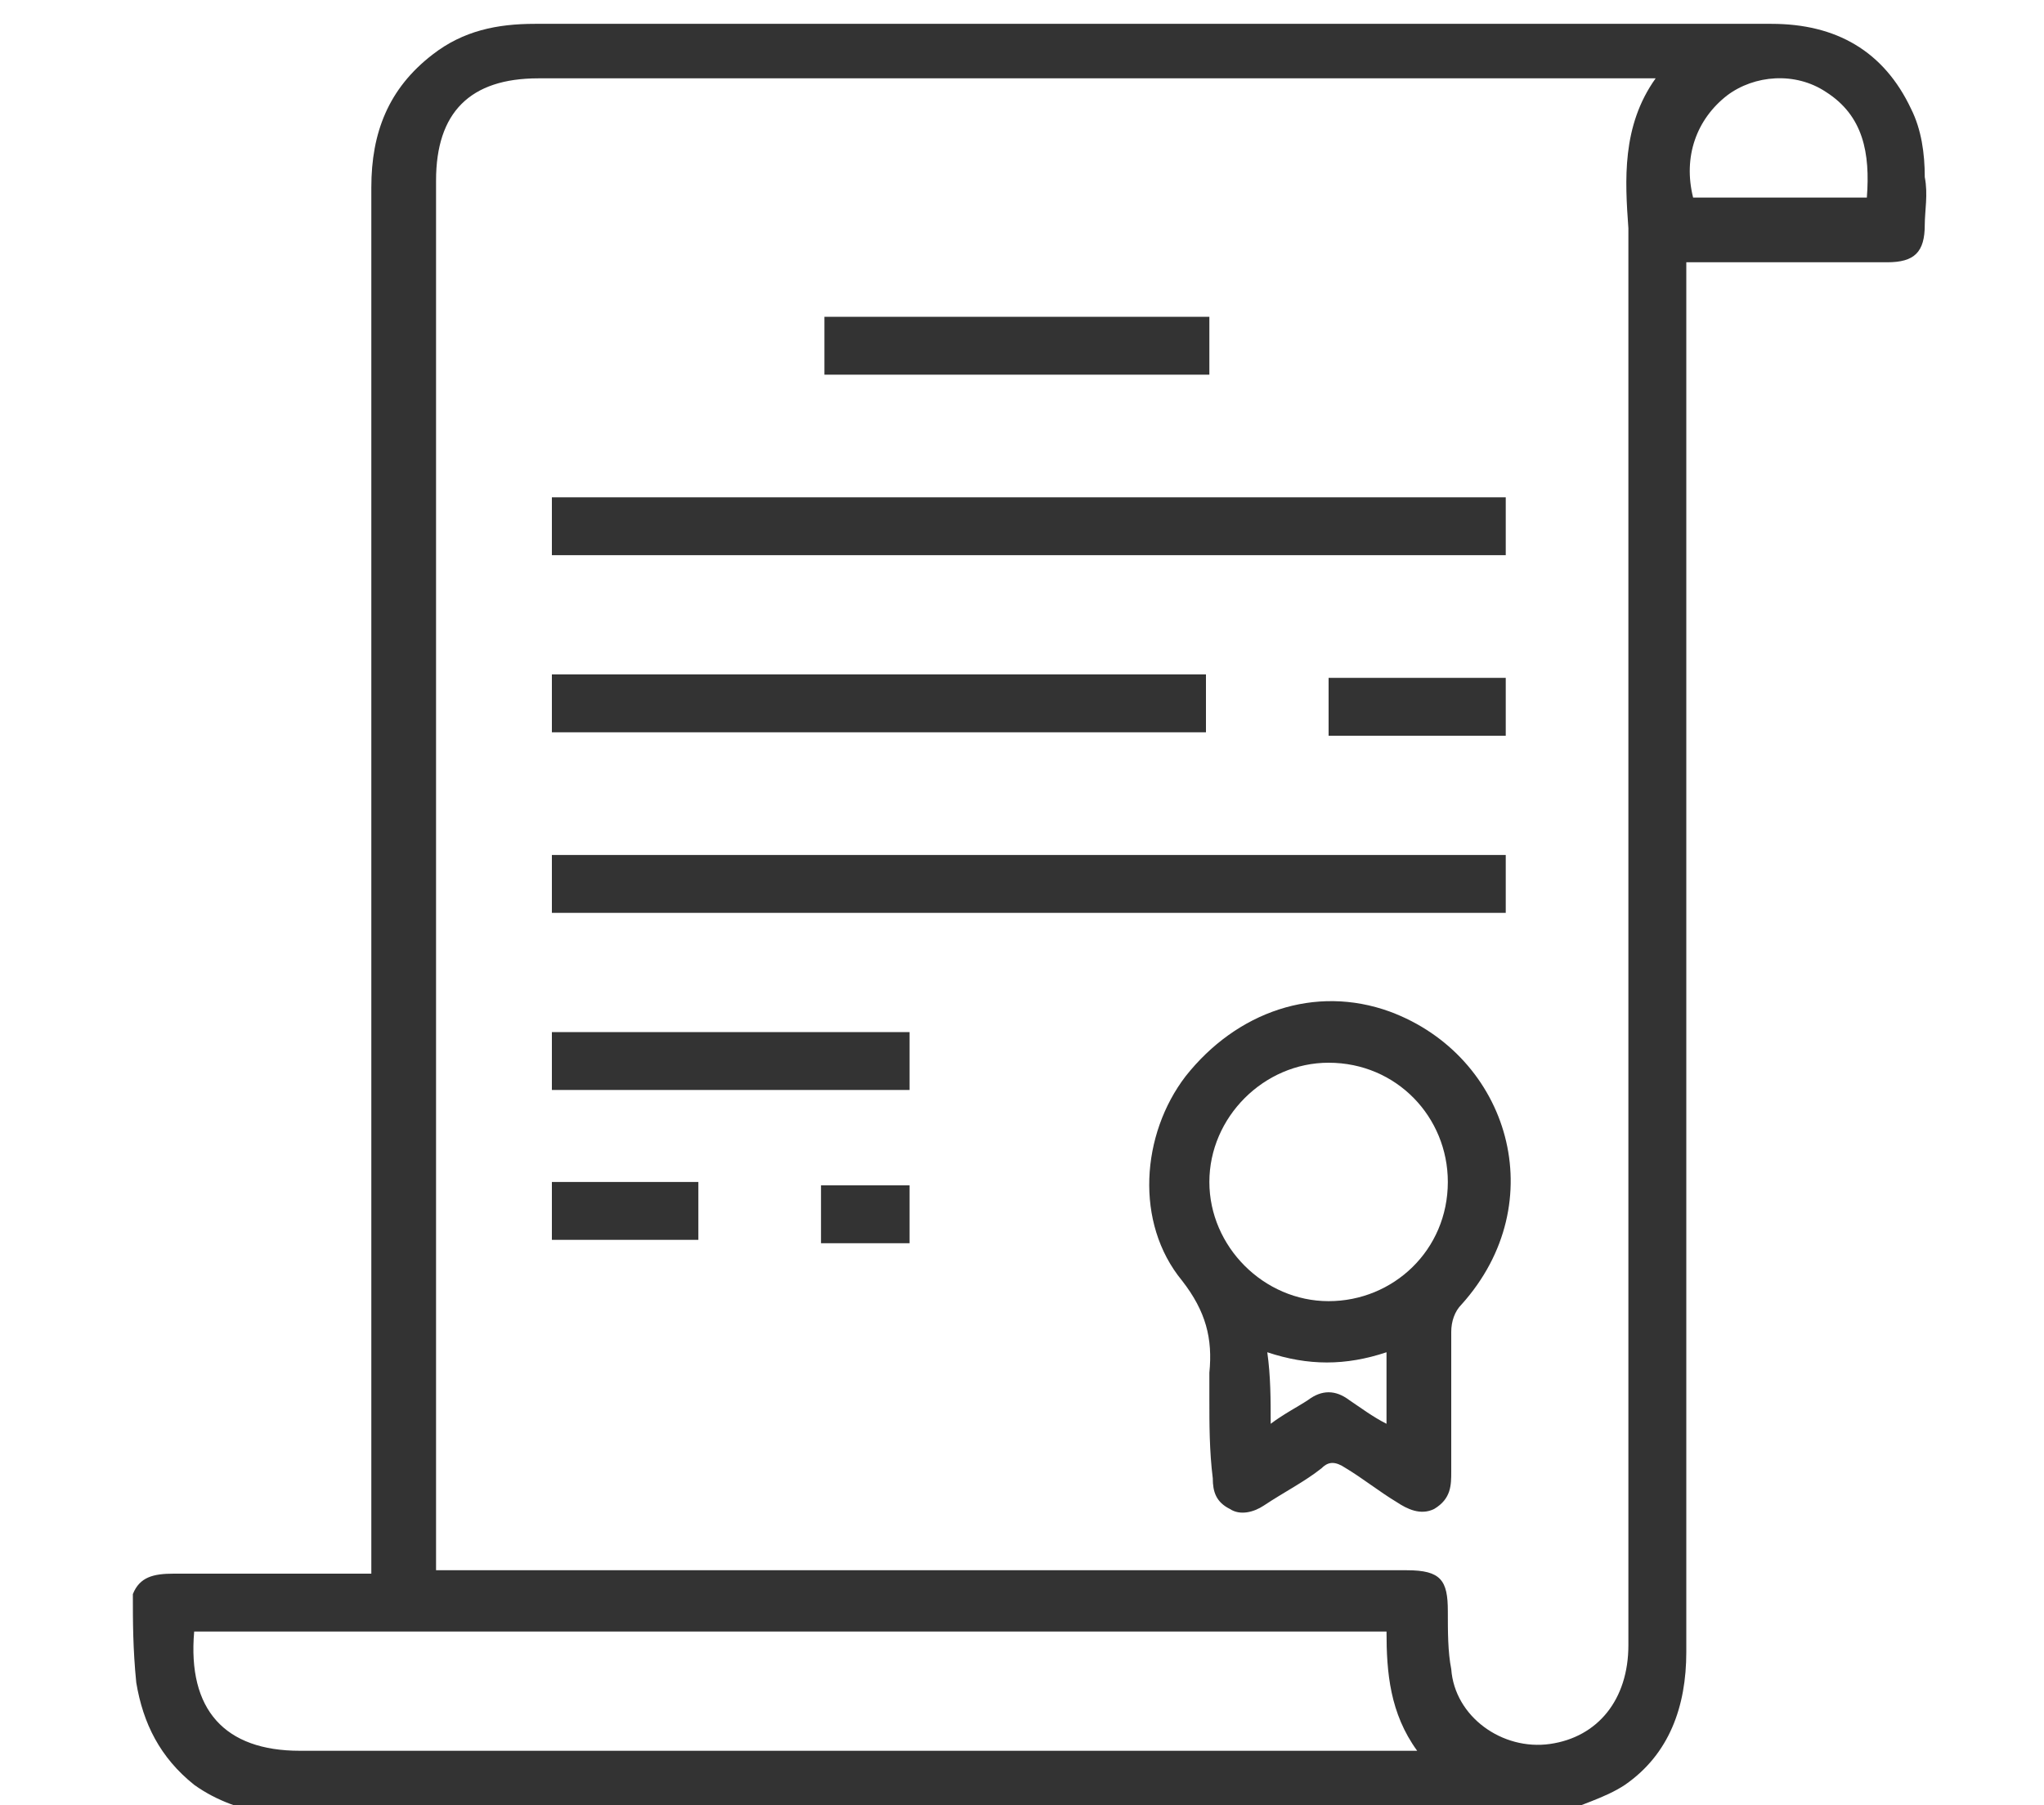 <?xml version="1.0" encoding="utf-8"?>
<!-- Generator: Adobe Illustrator 25.1.0, SVG Export Plug-In . SVG Version: 6.00 Build 0)  -->
<svg version="1.1" id="レイヤー_1" xmlns="http://www.w3.org/2000/svg" xmlns:xlink="http://www.w3.org/1999/xlink" x="0px"
	 y="0px" viewBox="0 0 60 53" style="enable-background:new 0 0 60 53;" xml:space="preserve">
<style type="text/css">
	.st0{fill:#333333;}
</style>
<g>
	<path class="st0" d="M3.9,46.8c0.2-0.5,0.6-0.6,1.2-0.6c1.9,0,3.8,0,5.8,0c0-0.3,0-0.5,0-0.7c0-13.3,0-26.7,0-40
		c0-1.6,0.5-2.9,1.8-3.9c0.9-0.7,1.9-0.9,3-0.9c8.2,0,16.4,0,24.6,0c3.9,0,7.8,0,11.7,0c1.9,0,3.3,0.8,4.1,2.5
		c0.3,0.6,0.4,1.3,0.4,2c0.1,0.5,0,1,0,1.4c0,0.8-0.3,1.1-1.1,1.1c-1.8,0-3.5,0-5.3,0c-0.2,0-0.4,0-0.6,0c0,0.3,0,0.5,0,0.7
		c0,13.4,0,26.7,0,40.1c0,1.6-0.5,3-1.8,3.9c-0.6,0.4-1.4,0.6-2,0.9c-12.6,0-25.2,0-37.8,0c-0.8-0.2-1.5-0.4-2.2-0.9
		c-1-0.8-1.5-1.8-1.7-3C3.9,48.4,3.9,47.6,3.9,46.8z M48.6,2.3c-0.3,0-0.5,0-0.6,0c-10.7,0-21.5,0-32.2,0c-2,0-3,1-3,3
		c0,13.4,0,26.8,0,40.2c0,0.2,0,0.4,0,0.6c0.3,0,0.5,0,0.7,0c9.3,0,18.6,0,27.8,0c1,0,1.2,0.3,1.2,1.2c0,0.6,0,1.2,0.1,1.7
		c0.1,1.4,1.5,2.4,2.9,2.2c1.4-0.2,2.3-1.3,2.3-2.9c0-13.7,0-27.5,0-41.2c0-0.1,0-0.2,0-0.4C47.7,5.3,47.6,3.7,48.6,2.3z M40.7,47.9
		c-11.7,0-23.4,0-35,0c-0.2,2.3,0.9,3.5,3.1,3.5c10.7,0,21.4,0,32.1,0c0.2,0,0.4,0,0.7,0C40.8,50.3,40.7,49.1,40.7,47.9z M54.8,5.8
		c0.1-1.3-0.1-2.4-1.2-3.1c-0.9-0.6-2.1-0.5-2.9,0.1c-0.9,0.7-1.3,1.8-1,3C51.3,5.8,53,5.8,54.8,5.8z"/>
	<path class="st0" d="M35.5,41.1c0-0.3,0-0.5,0-0.8c0.1-1-0.1-1.8-0.8-2.7c-1.4-1.7-1.2-4.3,0.1-6c1.5-1.9,3.8-2.7,6-1.9
		c3.5,1.3,4.8,5.6,2.1,8.6c-0.2,0.2-0.3,0.5-0.3,0.8c0,1.4,0,2.7,0,4.1c0,0.4,0,0.8-0.5,1.1c-0.4,0.2-0.8,0-1.1-0.2
		c-0.5-0.3-1-0.7-1.5-1c-0.3-0.2-0.5-0.2-0.7,0c-0.5,0.4-1.1,0.7-1.7,1.1c-0.3,0.2-0.7,0.3-1,0.1c-0.4-0.2-0.5-0.5-0.5-0.9
		C35.5,42.6,35.5,41.8,35.5,41.1z M42.5,34.7c0-1.9-1.5-3.5-3.5-3.5c-1.9,0-3.5,1.6-3.5,3.5c0,1.9,1.6,3.5,3.5,3.5
		C40.9,38.2,42.5,36.7,42.5,34.7z M37.3,41.8c0.4-0.3,0.8-0.5,1.1-0.7c0.4-0.3,0.8-0.3,1.2,0c0.3,0.2,0.7,0.5,1.1,0.7
		c0-0.7,0-1.4,0-2.1c-1.2,0.4-2.3,0.4-3.5,0C37.3,40.4,37.3,41.1,37.3,41.8z"/>
	<path class="st0" d="M16.2,26.8c0-0.6,0-1.1,0-1.7c9.3,0,18.6,0,28,0c0,0.6,0,1.1,0,1.7C34.9,26.8,25.6,26.8,16.2,26.8z"/>
	<path class="st0" d="M44.2,14.6c0,0.6,0,1.1,0,1.7c-9.3,0-18.6,0-28,0c0-0.6,0-1.1,0-1.7C25.6,14.6,34.9,14.6,44.2,14.6z"/>
	<path class="st0" d="M16.2,21.5c0-0.6,0-1.1,0-1.7c6.4,0,12.8,0,19.2,0c0,0.6,0,1.1,0,1.7C29.1,21.5,22.7,21.5,16.2,21.5z"/>
	<path class="st0" d="M35.5,9.3c0,0.6,0,1.1,0,1.7c-3.8,0-7.5,0-11.3,0c0-0.6,0-1.1,0-1.7C27.9,9.3,31.7,9.3,35.5,9.3z"/>
	<path class="st0" d="M16.2,32c0-0.6,0-1.1,0-1.7c3.5,0,7,0,10.5,0c0,0.6,0,1.1,0,1.7C23.2,32,19.8,32,16.2,32z"/>
	<path class="st0" d="M44.2,19.9c0,0.6,0,1.1,0,1.7c-1.7,0-3.4,0-5.2,0c0-0.6,0-1.1,0-1.7C40.8,19.9,42.5,19.9,44.2,19.9z"/>
	<path class="st0" d="M16.2,36.4c0-0.6,0-1.1,0-1.7c1.4,0,2.8,0,4.3,0c0,0.5,0,1.1,0,1.7C19.1,36.4,17.7,36.4,16.2,36.4z"/>
	<path class="st0" d="M26.7,34.8c0,0.6,0,1.1,0,1.7c-0.8,0-1.7,0-2.6,0c0-0.5,0-1.1,0-1.7C25,34.8,25.8,34.8,26.7,34.8z"/>
</g>
</svg>
